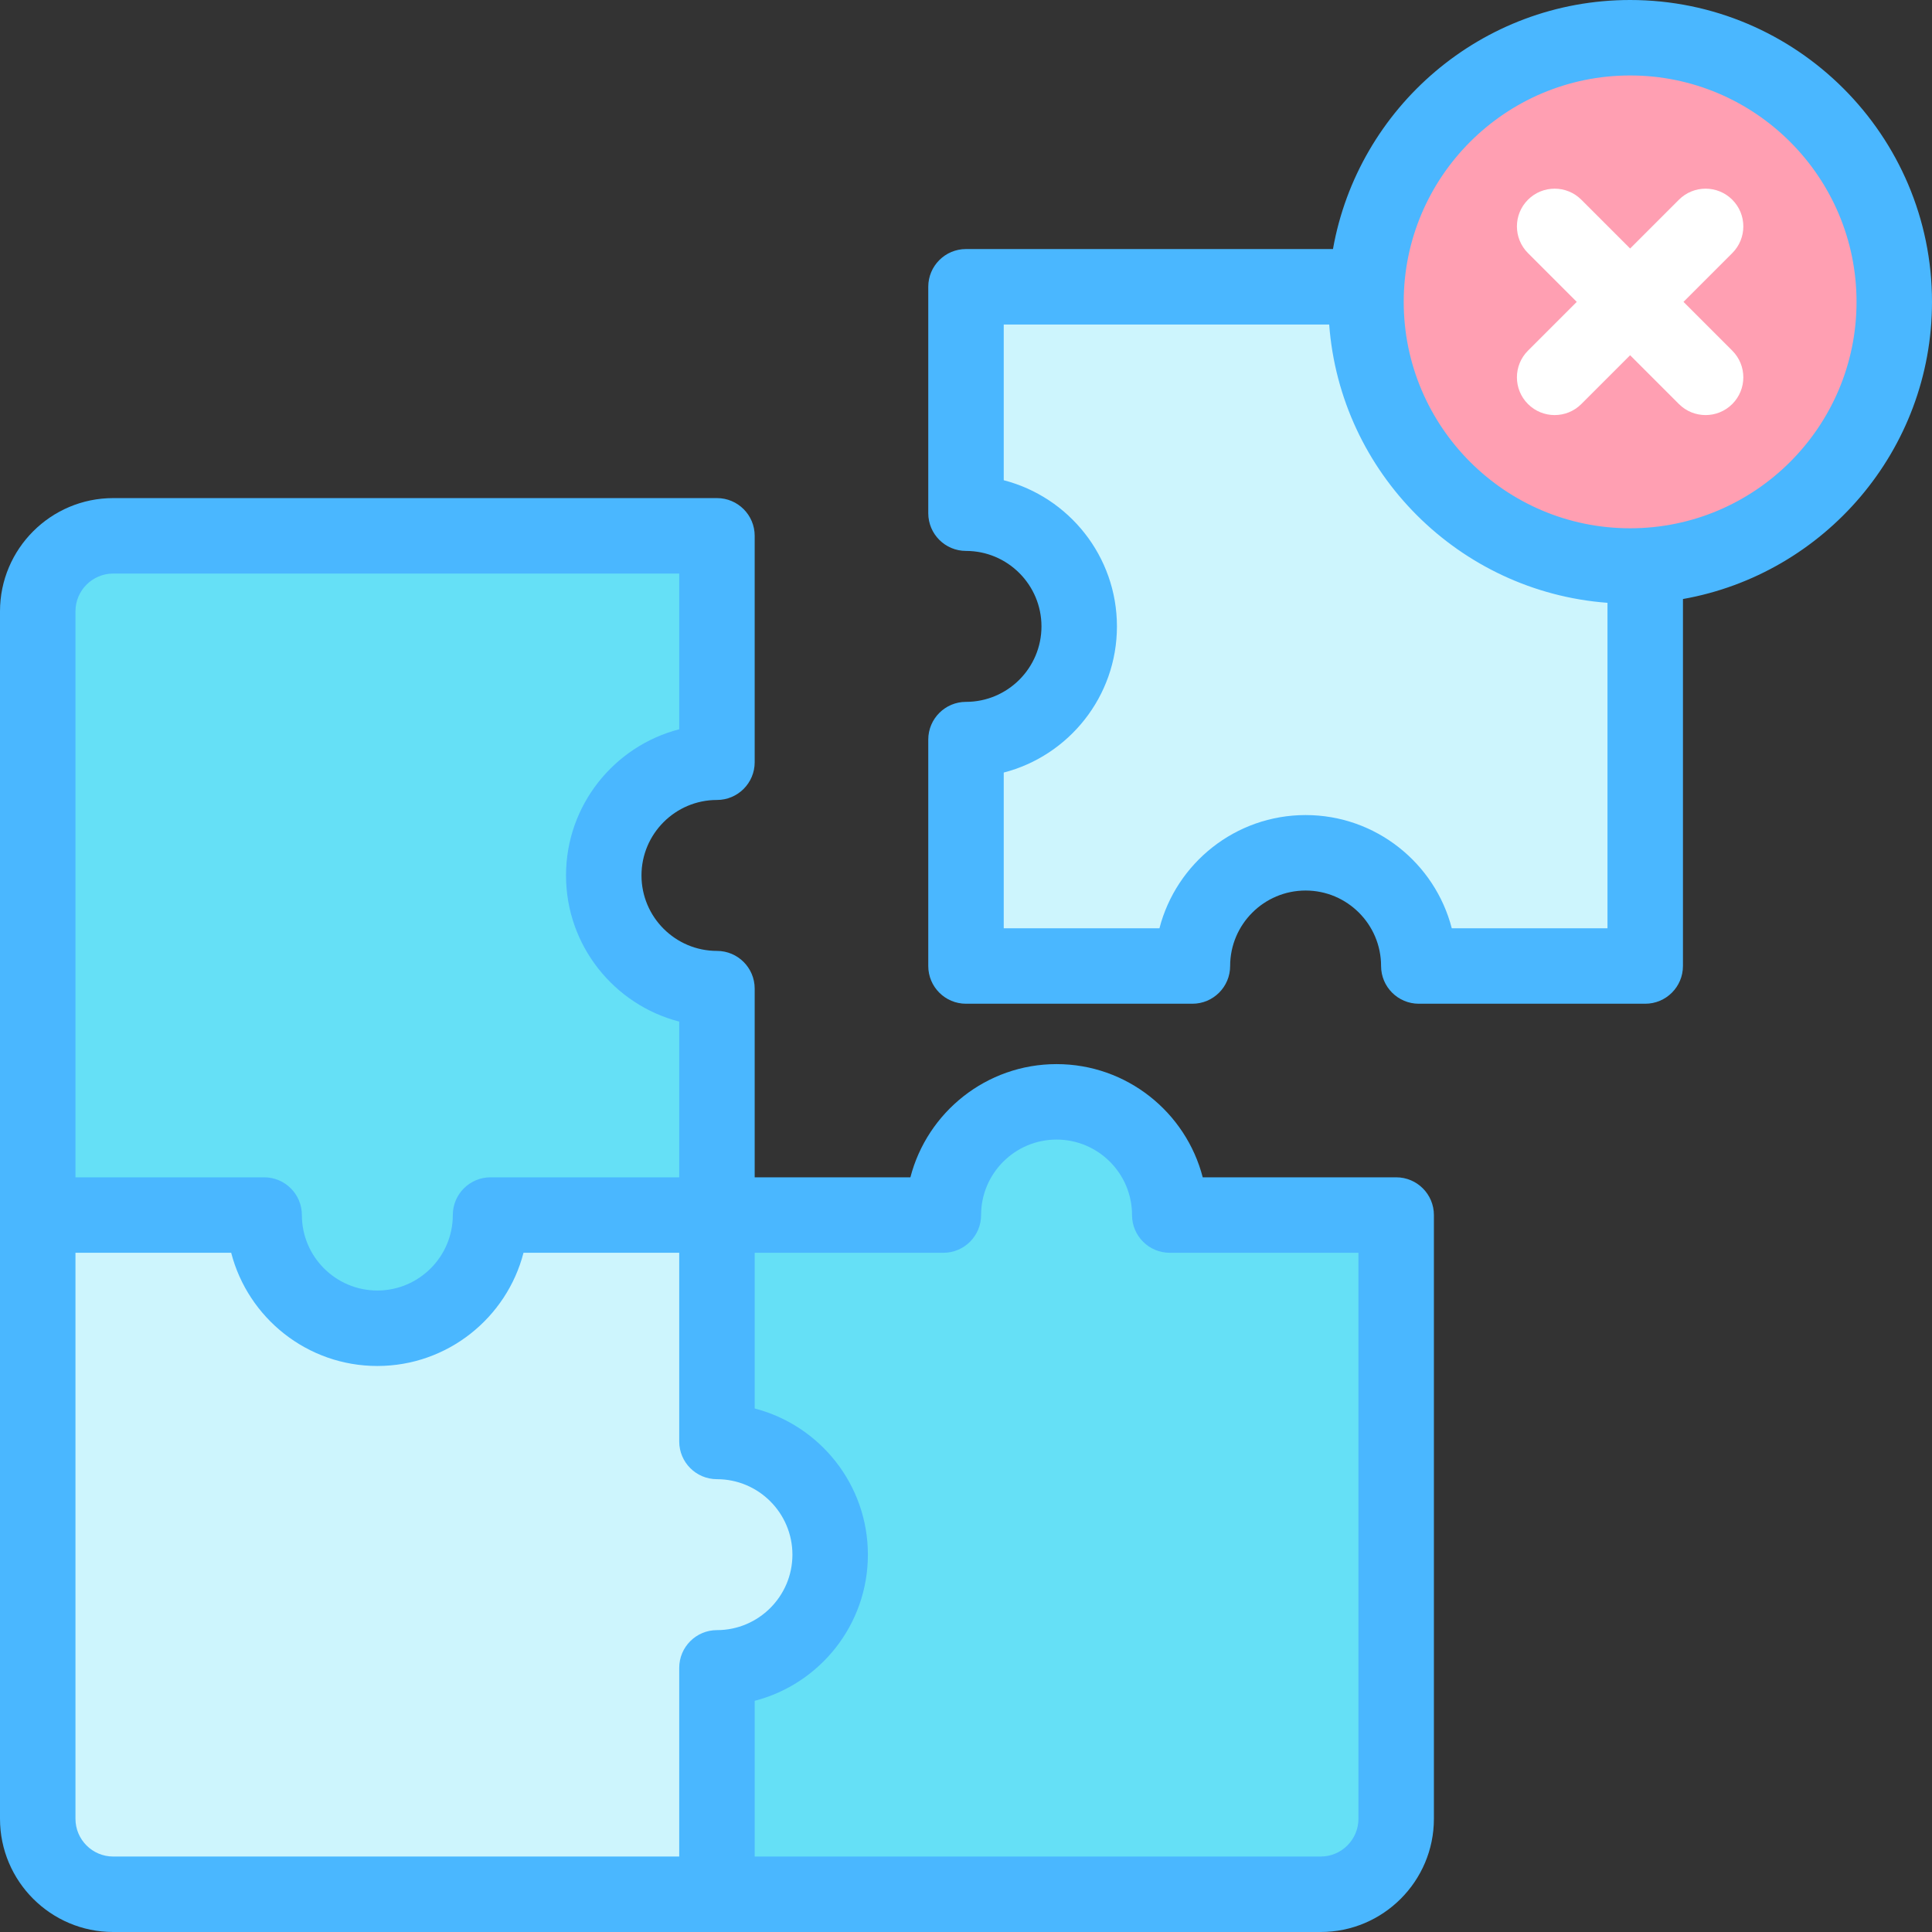 <svg id="Capa_1" enable-background="new 0 0 512 512" height="512" viewBox="0 0 512 512" width="512" xmlns="http://www.w3.org/2000/svg"><rect x="0" y="0" width="512" height="512" fill="#333333" stroke="none"/><g><path d="m220 412c0-16.569-13.431-30-30-30v-60h-60c0 16.569-13.431 30-30 30s-30-13.431-30-30h-60v160c0 11.046 8.954 20 20 20h160v-60c16.569 0 30-13.431 30-30z" fill="#cdf5fd"/><path d="m100 352c16.569 0 30-13.431 30-30h60v-60c-16.569 0-30-13.431-30-30s13.431-30 30-30v-60h-160c-11.046 0-20 8.954-20 20v160h60c0 16.569 13.431 30 30 30z" fill="#65e0f6"/><path d="m280 292c-16.569 0-30 13.431-30 30h-60v60c16.569 0 30 13.431 30 30s-13.431 30-30 30v60h160c11.046 0 20-8.954 20-20v-160h-60c0-16.569-13.431-30-30-30z" fill="#65e0f6"/><path d="m256 136c16.569 0 30 13.431 30 30s-13.431 30-30 30v60h60c0-16.569 13.431-30 30-30s30 13.431 30 30h60v-160c0-11.046-8.954-20-20-20h-160z" fill="#cdf5fd"/><g><circle cx="432" cy="80" fill="#ff9fb2" r="70"/><path d="m446.143 80 12.929-12.929c3.905-3.905 3.905-10.237 0-14.143-3.906-3.905-10.236-3.905-14.143 0l-12.929 12.929-12.929-12.929c-3.906-3.905-10.236-3.905-14.143 0-3.905 3.905-3.905 10.237 0 14.143l12.929 12.929-12.929 12.929c-3.905 3.905-3.905 10.237 0 14.143 1.954 1.952 4.512 2.928 7.072 2.928s5.118-.976 7.071-2.929l12.929-12.928 12.929 12.929c1.953 1.952 4.511 2.928 7.071 2.928s5.118-.976 7.071-2.929c3.905-3.905 3.905-10.237 0-14.143z" fill="#fff"/><g fill="#4ab7ff"><path d="m370 312h-51.266c-4.451-17.233-20.13-30-38.734-30s-34.283 12.767-38.734 30h-41.266v-50c0-5.523-4.478-10-10-10-11.028 0-20-8.972-20-20s8.972-20 20-20c5.522 0 10-4.477 10-10v-60c0-5.523-4.478-10-10-10h-160c-16.542 0-30 13.458-30 30v320c0 16.542 13.458 30 30 30h320c16.542 0 30-13.458 30-30v-160c0-5.523-4.478-10-10-10zm-340-160h150v41.266c-17.233 4.451-30 20.13-30 38.734s12.767 34.283 30 38.734v41.266h-50c-5.522 0-10 4.477-10 10 0 11.028-8.972 20-20 20s-20-8.972-20-20c0-5.523-4.478-10-10-10h-50v-150c0-5.514 4.486-10 10-10zm-10 330v-150h41.266c4.451 17.233 20.13 30 38.734 30s34.283-12.767 38.734-30h41.266v50c0 5.523 4.478 10 10 10 11.028 0 20 8.972 20 20s-8.972 20-20 20c-5.522 0-10 4.477-10 10v50h-150c-5.514 0-10-4.486-10-10zm330 10h-150v-41.266c17.233-4.451 30-20.13 30-38.734s-12.767-34.283-30-38.734v-41.266h50c5.522 0 10-4.477 10-10 0-11.028 8.972-20 20-20s20 8.972 20 20c0 5.523 4.478 10 10 10h50v150c0 5.514-4.486 10-10 10z"/><path d="m512 80c0-44.112-35.888-80-80-80-39.335 0-72.106 28.543-78.748 66h-97.252c-5.522 0-10 4.477-10 10v60c0 5.523 4.478 10 10 10 11.028 0 20 8.972 20 20s-8.972 20-20 20c-5.522 0-10 4.477-10 10v60c0 5.523 4.478 10 10 10h60c5.522 0 10-4.477 10-10 0-11.028 8.972-20 20-20s20 8.972 20 20c0 5.523 4.478 10 10 10h60c5.522 0 10-4.477 10-10v-97.252c37.457-6.642 66-39.413 66-78.748zm-127.266 166c-4.451-17.233-20.13-30-38.734-30s-34.283 12.767-38.734 30h-41.266v-41.266c17.233-4.451 30-20.13 30-38.734s-12.767-34.283-30-38.734v-41.266h86.249c2.934 39.334 34.417 70.818 73.751 73.752v86.248zm47.266-106c-33.084 0-60-26.916-60-60s26.916-60 60-60 60 26.916 60 60-26.916 60-60 60z"/></g></g></g></svg>